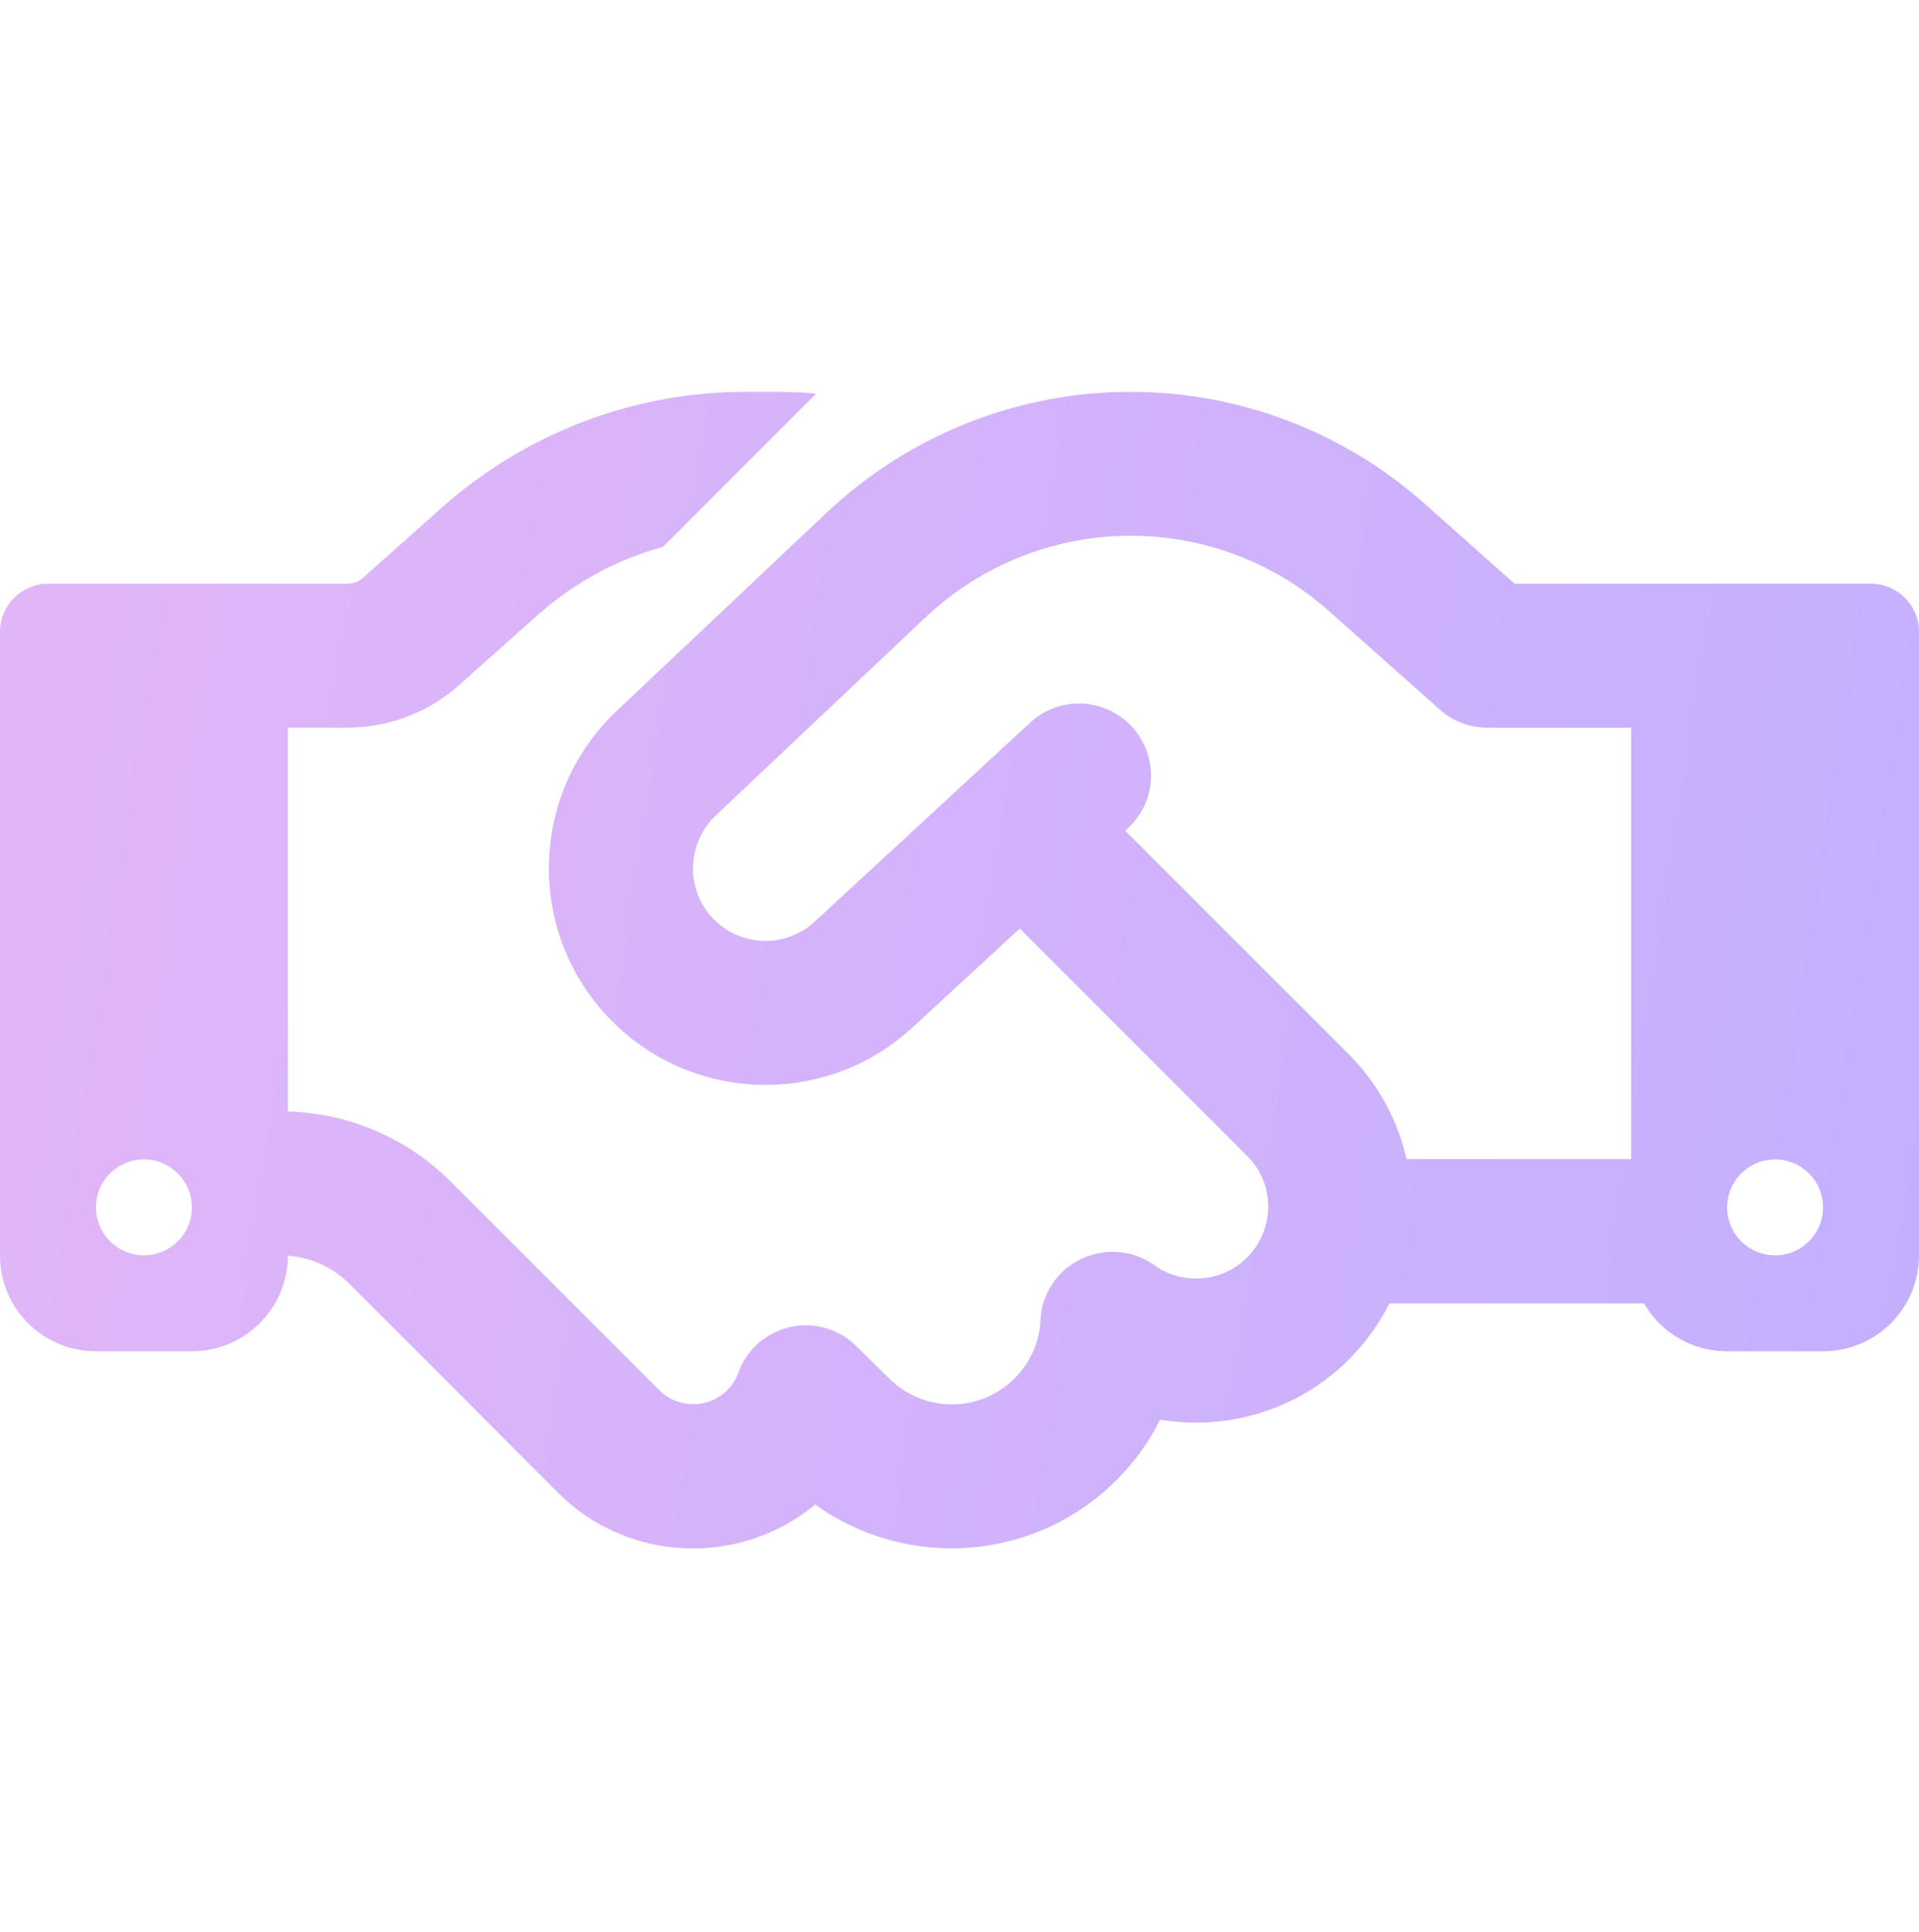 <svg width="144" height="145" viewBox="0 0 144 145" fill="none" xmlns="http://www.w3.org/2000/svg">
<g opacity="0.4">
<path d="M61.245 29.538L49.748 41.036C46.305 41.981 43.11 43.713 40.41 46.098L34.425 51.431C32.13 53.478 29.137 54.603 26.055 54.603H21.6V83.403C26.19 83.538 30.555 85.406 33.818 88.668L41.828 96.678L43.403 98.253L49.477 104.328C50.873 105.723 53.167 105.723 54.562 104.328C54.945 103.946 55.237 103.496 55.395 103.023C56.025 101.291 57.487 99.986 59.288 99.581C61.087 99.176 62.977 99.716 64.282 101.043L66.713 103.428C69.323 106.038 73.552 106.038 76.14 103.428C77.355 102.213 78.007 100.661 78.075 99.063C78.165 97.083 79.335 95.328 81.135 94.473C82.935 93.618 85.028 93.798 86.625 94.946C88.74 96.453 91.688 96.251 93.578 94.361C95.692 92.246 95.692 88.826 93.578 86.733L76.522 69.678L68.468 77.103C62.325 82.773 52.898 82.863 46.642 77.306C39.51 70.961 39.352 59.891 46.282 53.343L62.055 38.448C68.22 32.643 76.365 29.403 84.847 29.403C92.97 29.403 100.822 32.396 106.875 37.773L113.647 43.803H122.4H131.4H140.4C142.38 43.803 144 45.423 144 47.403V94.203C144 98.186 140.783 101.403 136.8 101.403H129.6C126.945 101.403 124.605 99.963 123.367 97.803H104.265C103.5 99.311 102.487 100.751 101.227 102.011C97.38 105.858 92.047 107.366 87.052 106.533C86.243 108.176 85.14 109.706 83.767 111.078C77.625 117.221 68.017 117.828 61.178 112.901C55.53 117.581 47.115 117.288 41.828 111.978L35.775 105.903L34.2 104.328L26.19 96.318C24.953 95.081 23.332 94.361 21.6 94.226C21.6 98.186 18.36 101.403 14.4 101.403H7.2C3.217 101.403 0 98.186 0 94.203V47.403C0 45.423 1.62 43.803 3.6 43.803H12.6H21.6H26.055C26.505 43.803 26.933 43.646 27.247 43.353L33.21 38.043C39.487 32.486 47.565 29.403 55.958 29.403H58.275C59.265 29.403 60.278 29.448 61.245 29.538ZM122.4 87.003V54.603H111.6C110.272 54.603 108.99 54.108 108.022 53.231L99.72 45.851C95.625 42.206 90.338 40.203 84.847 40.203C79.132 40.203 73.642 42.386 69.48 46.301L53.708 61.196C51.39 63.401 51.435 67.113 53.82 69.228C55.913 71.096 59.085 71.051 61.133 69.161L77.31 54.221C79.493 52.196 82.912 52.331 84.938 54.536C86.963 56.741 86.828 60.138 84.623 62.163L84.442 62.343L101.183 79.083C103.433 81.333 104.895 84.101 105.548 86.981H122.4V87.003ZM14.4 90.603C14.4 89.648 14.021 88.733 13.346 88.058C12.671 87.382 11.755 87.003 10.8 87.003C9.845 87.003 8.93 87.382 8.254 88.058C7.579 88.733 7.2 89.648 7.2 90.603C7.2 91.558 7.579 92.474 8.254 93.149C8.93 93.824 9.845 94.203 10.8 94.203C11.755 94.203 12.671 93.824 13.346 93.149C14.021 92.474 14.4 91.558 14.4 90.603ZM133.2 94.203C134.155 94.203 135.07 93.824 135.746 93.149C136.421 92.474 136.8 91.558 136.8 90.603C136.8 89.648 136.421 88.733 135.746 88.058C135.07 87.382 134.155 87.003 133.2 87.003C132.245 87.003 131.33 87.382 130.654 88.058C129.979 88.733 129.6 89.648 129.6 90.603C129.6 91.558 129.979 92.474 130.654 93.149C131.33 93.824 132.245 94.203 133.2 94.203Z" fill="url(#paint0_linear_1083_15117)"/>
</g>
<defs>
<linearGradient id="paint0_linear_1083_15117" x1="-2.47977e-07" y1="34.926" x2="148.938" y2="57.613" gradientUnits="userSpaceOnUse">
<stop stop-color="#B649EA"/>
<stop offset="1" stop-color="#6C38FF"/>
</linearGradient>
</defs>
</svg>
